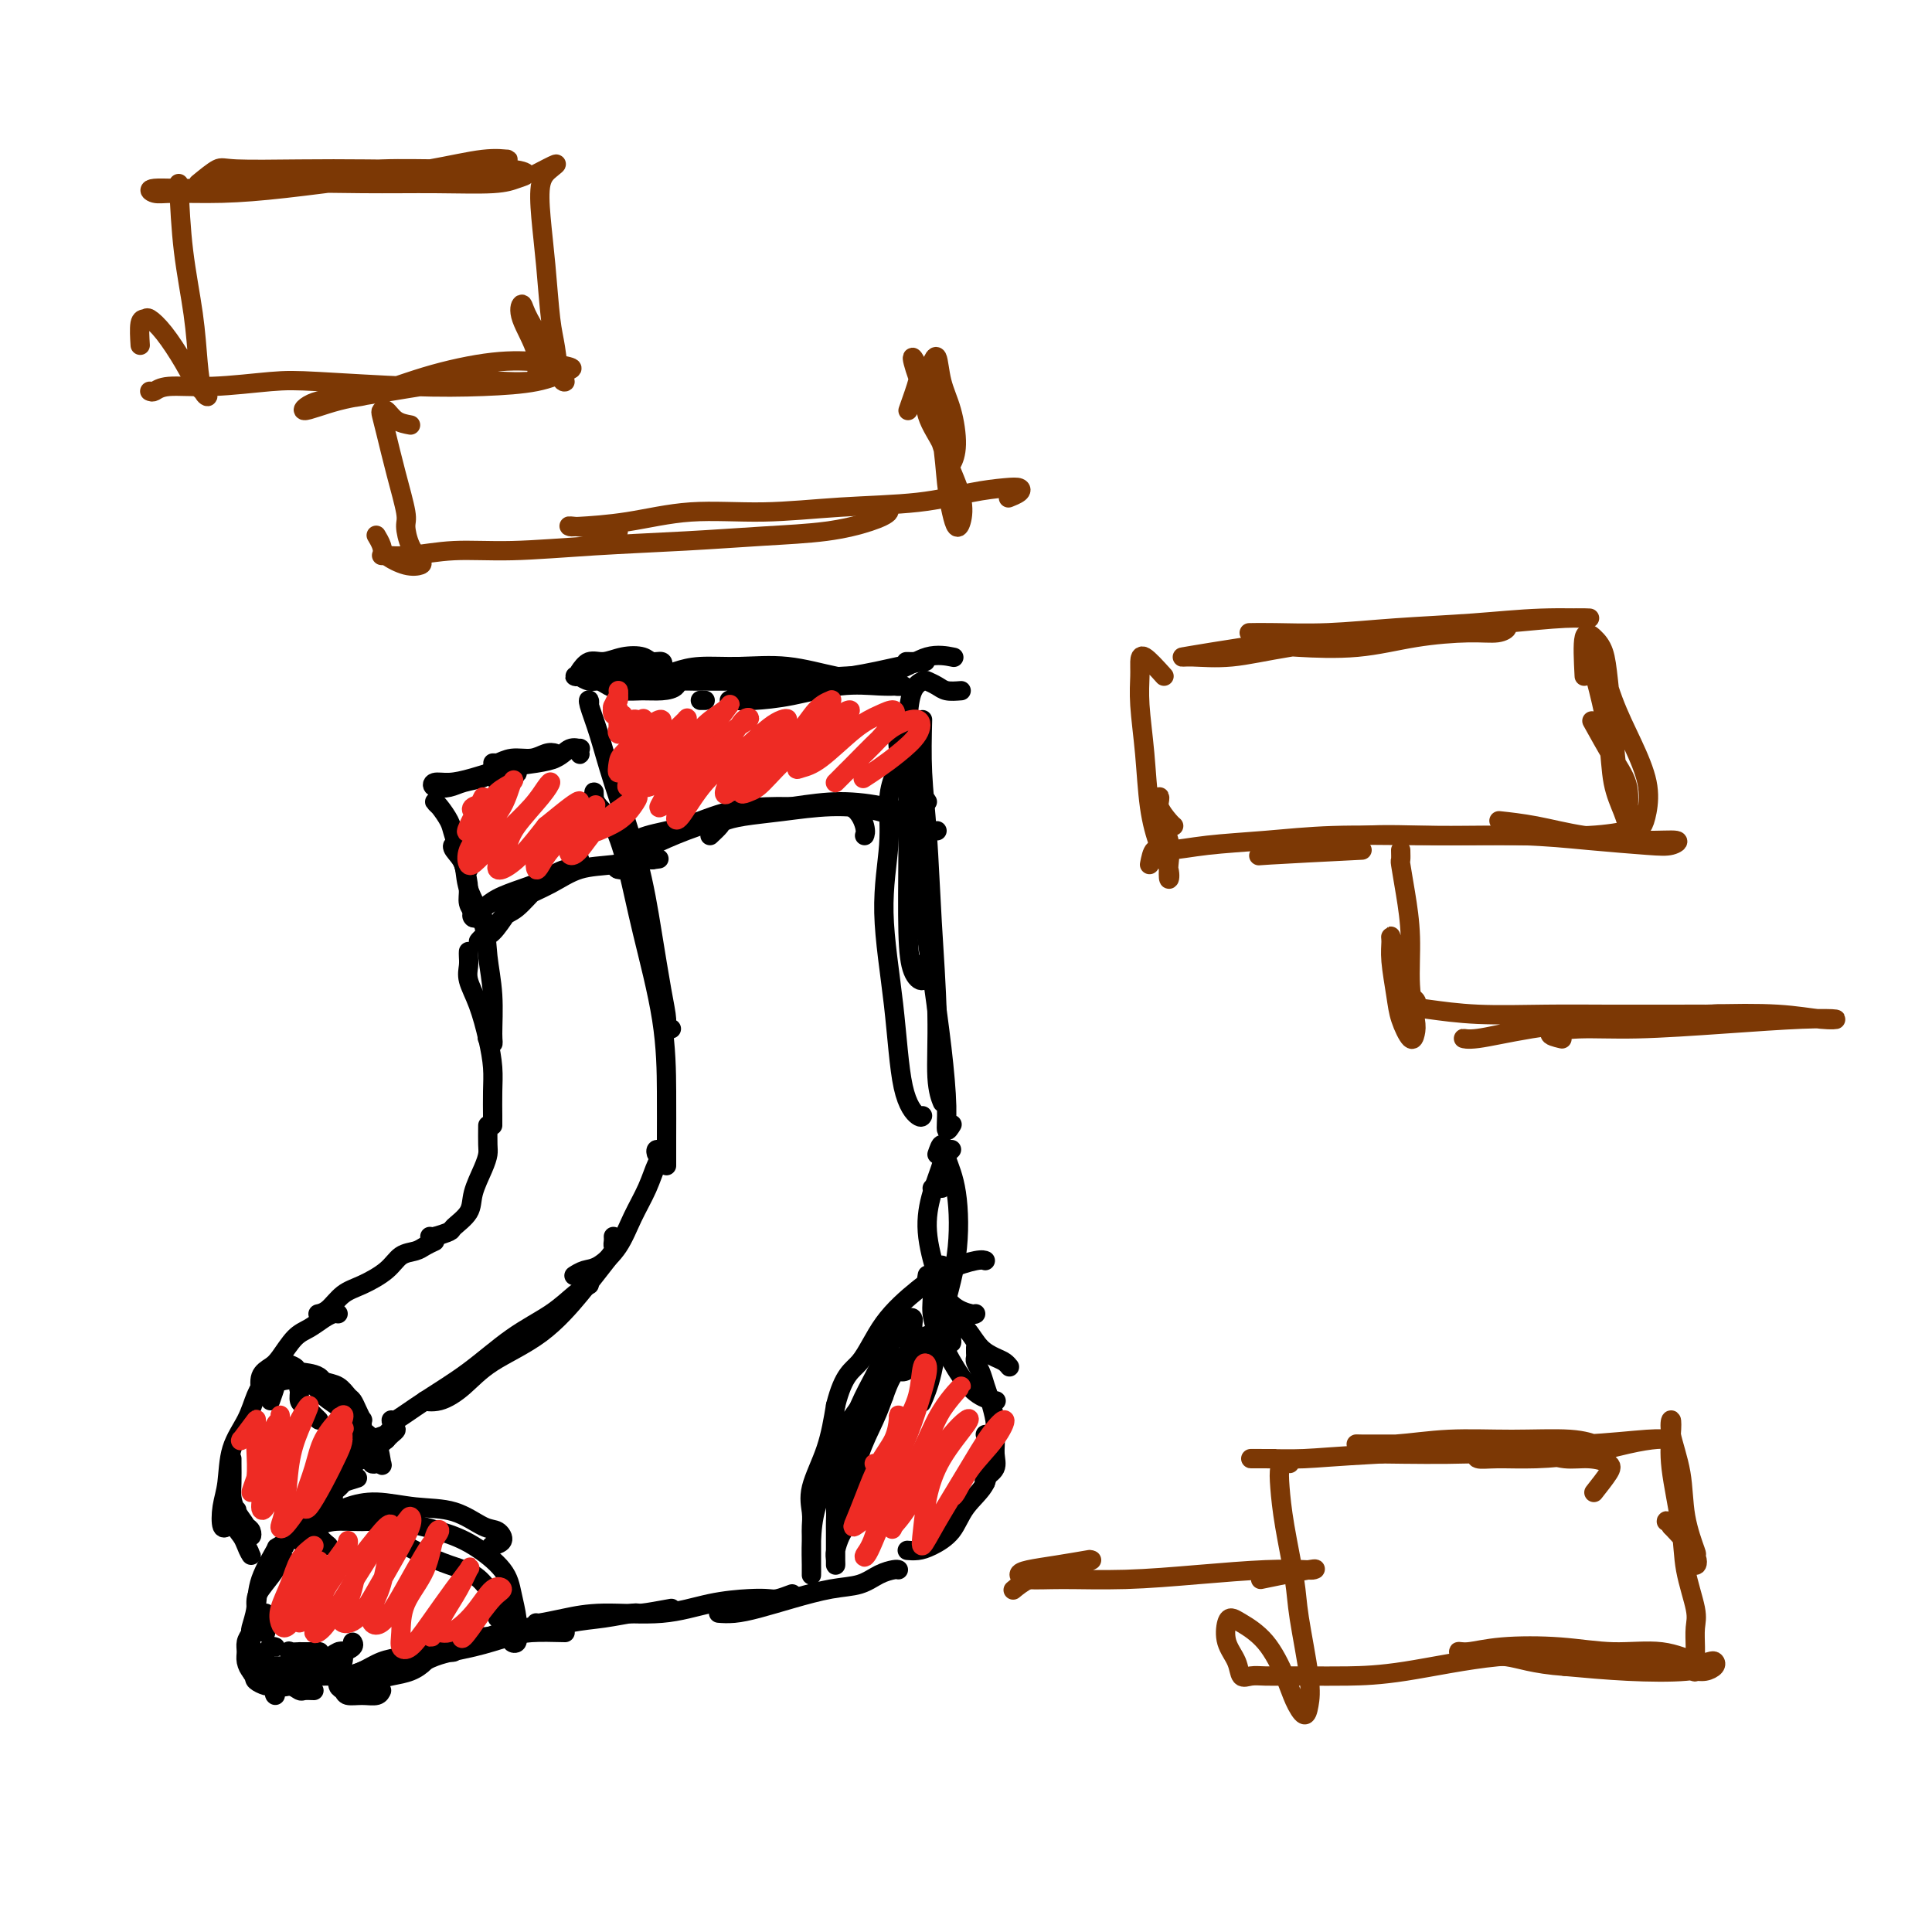 <svg viewBox='0 0 400 400' version='1.1' xmlns='http://www.w3.org/2000/svg' xmlns:xlink='http://www.w3.org/1999/xlink'><g fill='none' stroke='#000000' stroke-width='4' stroke-linecap='round' stroke-linejoin='round'><path d='M120,140c-0.505,-0.028 -1.010,-0.056 -1,0c0.010,0.056 0.534,0.197 1,0c0.466,-0.197 0.874,-0.732 2,-1c1.126,-0.268 2.970,-0.270 5,0c2.030,0.270 4.245,0.811 6,1c1.755,0.189 3.051,0.026 4,0c0.949,-0.026 1.553,0.084 2,0c0.447,-0.084 0.738,-0.361 1,0c0.262,0.361 0.495,1.362 0,2c-0.495,0.638 -1.718,0.913 -3,1c-1.282,0.087 -2.622,-0.014 -4,0c-1.378,0.014 -2.793,0.144 -4,0c-1.207,-0.144 -2.206,-0.562 -3,-1c-0.794,-0.438 -1.384,-0.896 -2,-1c-0.616,-0.104 -1.257,0.145 -2,0c-0.743,-0.145 -1.589,-0.683 -2,-1c-0.411,-0.317 -0.387,-0.412 0,-1c0.387,-0.588 1.139,-1.670 2,-2c0.861,-0.330 1.832,0.093 3,0c1.168,-0.093 2.534,-0.701 4,-1c1.466,-0.299 3.032,-0.290 4,0c0.968,0.290 1.340,0.862 2,1c0.660,0.138 1.610,-0.159 2,0c0.390,0.159 0.220,0.775 0,1c-0.220,0.225 -0.490,0.060 -1,0c-0.510,-0.060 -1.260,-0.016 -2,0c-0.740,0.016 -1.468,0.004 -2,0c-0.532,-0.004 -0.866,-0.001 -1,0c-0.134,0.001 -0.067,0.001 0,0'/><path d='M145,145c0.422,0.000 0.844,0.000 1,0c0.156,0.000 0.044,0.000 0,0c-0.044,0.000 -0.022,0.000 0,0'/><path d='M139,142c-1.179,-0.310 -2.359,-0.620 -3,-1c-0.641,-0.380 -0.744,-0.830 -1,-1c-0.256,-0.170 -0.667,-0.062 0,0c0.667,0.062 2.410,0.077 5,0c2.590,-0.077 6.025,-0.245 10,0c3.975,0.245 8.490,0.903 13,1c4.510,0.097 9.015,-0.366 13,-1c3.985,-0.634 7.449,-1.438 10,-2c2.551,-0.562 4.189,-0.883 5,-1c0.811,-0.117 0.795,-0.032 0,0c-0.795,0.032 -2.370,0.009 -3,0c-0.630,-0.009 -0.315,-0.005 0,0'/><path d='M153,141c-2.829,-0.002 -5.657,-0.005 -7,0c-1.343,0.005 -1.199,0.016 -2,0c-0.801,-0.016 -2.546,-0.060 -4,0c-1.454,0.060 -2.615,0.222 -3,0c-0.385,-0.222 0.006,-0.830 0,-1c-0.006,-0.170 -0.411,0.096 0,0c0.411,-0.096 1.637,-0.555 3,-1c1.363,-0.445 2.863,-0.877 5,-1c2.137,-0.123 4.911,0.062 8,0c3.089,-0.062 6.492,-0.370 10,0c3.508,0.370 7.121,1.420 10,2c2.879,0.580 5.025,0.692 7,1c1.975,0.308 3.779,0.813 5,1c1.221,0.187 1.859,0.057 2,0c0.141,-0.057 -0.216,-0.040 -1,0c-0.784,0.040 -1.996,0.102 -4,0c-2.004,-0.102 -4.800,-0.367 -8,0c-3.200,0.367 -6.803,1.368 -10,2c-3.197,0.632 -5.987,0.896 -8,1c-2.013,0.104 -3.249,0.050 -4,0c-0.751,-0.050 -1.017,-0.094 -1,0c0.017,0.094 0.316,0.326 1,0c0.684,-0.326 1.752,-1.209 4,-2c2.248,-0.791 5.675,-1.490 9,-2c3.325,-0.510 6.548,-0.830 10,-1c3.452,-0.170 7.131,-0.190 10,-1c2.869,-0.810 4.926,-2.410 7,-3c2.074,-0.590 4.164,-0.168 5,0c0.836,0.168 0.418,0.084 0,0'/><path d='M199,143c-1.098,0.085 -2.196,0.170 -3,0c-0.804,-0.170 -1.315,-0.593 -2,-1c-0.685,-0.407 -1.542,-0.796 -2,-1c-0.458,-0.204 -0.515,-0.224 -1,0c-0.485,0.224 -1.399,0.690 -2,2c-0.601,1.310 -0.891,3.464 -1,6c-0.109,2.536 -0.037,5.455 0,10c0.037,4.545 0.038,10.715 0,17c-0.038,6.285 -0.115,12.686 0,17c0.115,4.314 0.423,6.543 1,8c0.577,1.457 1.423,2.143 2,2c0.577,-0.143 0.886,-1.115 1,-2c0.114,-0.885 0.033,-1.681 0,-2c-0.033,-0.319 -0.016,-0.159 0,0'/><path d='M187,153c-0.417,-0.153 -0.834,-0.305 -1,0c-0.166,0.305 -0.082,1.069 0,2c0.082,0.931 0.160,2.031 0,3c-0.160,0.969 -0.558,1.807 -1,3c-0.442,1.193 -0.926,2.741 -1,5c-0.074,2.259 0.264,5.229 0,9c-0.264,3.771 -1.128,8.341 -1,14c0.128,5.659 1.250,12.406 2,19c0.750,6.594 1.129,13.036 2,17c0.871,3.964 2.235,5.452 3,6c0.765,0.548 0.933,0.157 1,0c0.067,-0.157 0.034,-0.078 0,0'/><path d='M122,146c0.046,-0.407 0.091,-0.815 0,-1c-0.091,-0.185 -0.320,-0.148 0,1c0.320,1.148 1.188,3.408 2,6c0.812,2.592 1.566,5.517 3,10c1.434,4.483 3.546,10.526 5,16c1.454,5.474 2.250,10.381 3,15c0.750,4.619 1.455,8.950 2,12c0.545,3.050 0.930,4.817 1,6c0.070,1.183 -0.173,1.780 0,2c0.173,0.220 0.764,0.063 1,0c0.236,-0.063 0.118,-0.031 0,0'/><path d='M123,166c0.011,-0.916 0.023,-1.832 0,-2c-0.023,-0.168 -0.079,0.413 0,1c0.079,0.587 0.294,1.182 1,2c0.706,0.818 1.902,1.860 3,4c1.098,2.140 2.098,5.379 3,9c0.902,3.621 1.706,7.622 3,13c1.294,5.378 3.079,12.131 4,18c0.921,5.869 0.979,10.854 1,15c0.021,4.146 0.006,7.451 0,10c-0.006,2.549 -0.002,4.340 0,5c0.002,0.660 0.000,0.189 0,0c-0.000,-0.189 -0.000,-0.094 0,0'/><path d='M191,149c-0.092,3.594 -0.183,7.188 0,11c0.183,3.812 0.641,7.842 1,13c0.359,5.158 0.618,11.445 1,18c0.382,6.555 0.887,13.378 1,19c0.113,5.622 -0.166,10.043 0,13c0.166,2.957 0.775,4.450 1,5c0.225,0.550 0.064,0.157 0,0c-0.064,-0.157 -0.032,-0.079 0,0'/><path d='M192,166c-0.308,-0.474 -0.616,-0.949 -1,-1c-0.384,-0.051 -0.843,0.321 -1,1c-0.157,0.679 -0.011,1.667 0,3c0.011,1.333 -0.112,3.013 0,6c0.112,2.987 0.460,7.282 1,12c0.540,4.718 1.273,9.859 2,15c0.727,5.141 1.449,10.281 2,15c0.551,4.719 0.931,9.018 1,12c0.069,2.982 -0.174,4.649 0,5c0.174,0.351 0.764,-0.614 1,-1c0.236,-0.386 0.118,-0.193 0,0'/><path d='M137,239c-0.387,0.136 -0.774,0.271 -1,0c-0.226,-0.271 -0.290,-0.949 0,-1c0.290,-0.051 0.935,0.523 1,1c0.065,0.477 -0.450,0.856 -1,2c-0.550,1.144 -1.134,3.052 -2,5c-0.866,1.948 -2.015,3.937 -3,6c-0.985,2.063 -1.805,4.199 -3,6c-1.195,1.801 -2.764,3.266 -4,4c-1.236,0.734 -2.141,0.736 -3,1c-0.859,0.264 -1.674,0.790 -2,1c-0.326,0.210 -0.163,0.105 0,0'/><path d='M127,256c0.019,0.314 0.038,0.628 0,1c-0.038,0.372 -0.133,0.801 0,1c0.133,0.199 0.494,0.169 0,1c-0.494,0.831 -1.842,2.522 -3,4c-1.158,1.478 -2.126,2.743 -4,5c-1.874,2.257 -4.655,5.505 -8,8c-3.345,2.495 -7.253,4.238 -10,6c-2.747,1.762 -4.333,3.544 -6,5c-1.667,1.456 -3.416,2.586 -5,3c-1.584,0.414 -3.003,0.111 -3,0c0.003,-0.111 1.430,-0.032 2,0c0.570,0.032 0.285,0.016 0,0'/><path d='M122,266c-0.888,0.498 -1.775,0.996 -3,2c-1.225,1.004 -2.787,2.515 -5,4c-2.213,1.485 -5.076,2.944 -8,5c-2.924,2.056 -5.908,4.708 -9,7c-3.092,2.292 -6.293,4.223 -9,6c-2.707,1.777 -4.921,3.402 -6,4c-1.079,0.598 -1.023,0.171 -1,0c0.023,-0.171 0.011,-0.085 0,0'/><path d='M197,238c-0.895,0.865 -1.789,1.731 -2,2c-0.211,0.269 0.263,-0.058 0,1c-0.263,1.058 -1.261,3.503 -2,6c-0.739,2.497 -1.217,5.047 -1,8c0.217,2.953 1.130,6.308 2,9c0.870,2.692 1.697,4.722 3,6c1.303,1.278 3.082,1.806 4,2c0.918,0.194 0.977,0.056 1,0c0.023,-0.056 0.012,-0.028 0,0'/><path d='M195,246c-0.311,0.000 -0.622,0.000 -1,0c-0.378,0.000 -0.822,0.000 -1,0c-0.178,0.000 -0.089,0.000 0,0'/><path d='M194,239c0.364,-1.055 0.729,-2.111 1,-2c0.271,0.111 0.449,1.388 1,3c0.551,1.612 1.475,3.557 2,7c0.525,3.443 0.652,8.383 0,13c-0.652,4.617 -2.084,8.911 -3,13c-0.916,4.089 -1.318,7.972 -2,11c-0.682,3.028 -1.645,5.200 -2,6c-0.355,0.800 -0.101,0.229 0,0c0.101,-0.229 0.051,-0.114 0,0'/><path d='M192,264c-0.123,0.704 -0.245,1.409 0,2c0.245,0.591 0.859,1.069 1,2c0.141,0.931 -0.189,2.316 0,4c0.189,1.684 0.899,3.667 2,6c1.101,2.333 2.594,5.017 4,7c1.406,1.983 2.725,3.265 4,4c1.275,0.735 2.507,0.924 3,1c0.493,0.076 0.246,0.038 0,0'/><path d='M195,262c-0.001,-0.046 -0.002,-0.092 0,0c0.002,0.092 0.005,0.321 0,1c-0.005,0.679 -0.020,1.807 0,3c0.020,1.193 0.075,2.452 1,4c0.925,1.548 2.721,3.385 4,5c1.279,1.615 2.042,3.007 3,4c0.958,0.993 2.113,1.586 3,2c0.887,0.414 1.508,0.650 2,1c0.492,0.350 0.855,0.814 1,1c0.145,0.186 0.073,0.093 0,0'/><path d='M202,279c-0.006,0.329 -0.013,0.658 0,1c0.013,0.342 0.045,0.698 0,1c-0.045,0.302 -0.166,0.549 0,1c0.166,0.451 0.619,1.105 1,2c0.381,0.895 0.691,2.032 1,3c0.309,0.968 0.619,1.766 1,3c0.381,1.234 0.834,2.905 1,4c0.166,1.095 0.044,1.613 0,2c-0.044,0.387 -0.012,0.643 0,1c0.012,0.357 0.003,0.816 0,1c-0.003,0.184 -0.002,0.092 0,0'/><path d='M204,297c0.305,-0.043 0.610,-0.086 1,0c0.390,0.086 0.865,0.300 1,1c0.135,0.700 -0.069,1.887 0,3c0.069,1.113 0.410,2.154 0,3c-0.410,0.846 -1.572,1.497 -2,2c-0.428,0.503 -0.122,0.858 0,1c0.122,0.142 0.061,0.071 0,0'/><path d='M204,300c0.028,0.822 0.056,1.644 0,2c-0.056,0.356 -0.196,0.245 0,1c0.196,0.755 0.726,2.374 0,4c-0.726,1.626 -2.710,3.259 -4,5c-1.290,1.741 -1.887,3.591 -3,5c-1.113,1.409 -2.742,2.378 -4,3c-1.258,0.622 -2.146,0.898 -3,1c-0.854,0.102 -1.672,0.029 -2,0c-0.328,-0.029 -0.164,-0.015 0,0'/><path d='M186,325c-0.169,-0.057 -0.339,-0.115 -1,0c-0.661,0.115 -1.814,0.401 -3,1c-1.186,0.599 -2.407,1.509 -4,2c-1.593,0.491 -3.559,0.562 -6,1c-2.441,0.438 -5.359,1.242 -8,2c-2.641,0.758 -5.007,1.471 -7,2c-1.993,0.529 -3.614,0.873 -5,1c-1.386,0.127 -2.539,0.036 -3,0c-0.461,-0.036 -0.231,-0.018 0,0'/><path d='M164,330c-1.114,0.419 -2.227,0.838 -3,1c-0.773,0.162 -1.205,0.067 -2,0c-0.795,-0.067 -1.954,-0.106 -4,0c-2.046,0.106 -4.979,0.358 -8,1c-3.021,0.642 -6.130,1.675 -10,2c-3.870,0.325 -8.501,-0.056 -12,0c-3.499,0.056 -5.866,0.551 -8,1c-2.134,0.449 -4.036,0.852 -5,1c-0.964,0.148 -0.990,0.042 -1,0c-0.010,-0.042 -0.005,-0.021 0,0'/><path d='M139,333c-2.449,0.449 -4.898,0.898 -6,1c-1.102,0.102 -0.856,-0.141 -2,0c-1.144,0.141 -3.678,0.668 -6,1c-2.322,0.332 -4.433,0.470 -7,1c-2.567,0.530 -5.592,1.452 -9,2c-3.408,0.548 -7.201,0.721 -10,1c-2.799,0.279 -4.606,0.662 -6,1c-1.394,0.338 -2.375,0.629 -3,1c-0.625,0.371 -0.893,0.820 -1,1c-0.107,0.180 -0.054,0.090 0,0'/><path d='M117,338c-2.550,-0.063 -5.101,-0.126 -7,0c-1.899,0.126 -3.147,0.440 -5,1c-1.853,0.560 -4.311,1.365 -7,2c-2.689,0.635 -5.610,1.098 -8,2c-2.390,0.902 -4.249,2.242 -6,3c-1.751,0.758 -3.395,0.935 -4,1c-0.605,0.065 -0.173,0.019 0,0c0.173,-0.019 0.086,-0.009 0,0'/><path d='M115,336c-4.162,0.674 -8.324,1.347 -11,2c-2.676,0.653 -3.866,1.285 -6,2c-2.134,0.715 -5.211,1.511 -8,2c-2.789,0.489 -5.289,0.670 -7,1c-1.711,0.330 -2.632,0.809 -3,1c-0.368,0.191 -0.184,0.096 0,0'/><path d='M80,298c-0.006,0.006 -0.011,0.012 0,0c0.011,-0.012 0.039,-0.043 0,0c-0.039,0.043 -0.143,0.158 0,0c0.143,-0.158 0.534,-0.590 1,-1c0.466,-0.410 1.006,-0.798 1,-1c-0.006,-0.202 -0.558,-0.218 -1,0c-0.442,0.218 -0.775,0.671 -1,1c-0.225,0.329 -0.341,0.536 -1,1c-0.659,0.464 -1.861,1.186 -3,2c-1.139,0.814 -2.214,1.721 -3,3c-0.786,1.279 -1.283,2.930 -2,4c-0.717,1.070 -1.655,1.557 -2,2c-0.345,0.443 -0.099,0.841 0,1c0.099,0.159 0.049,0.080 0,0'/><path d='M80,297c-1.092,0.390 -2.184,0.780 -3,1c-0.816,0.220 -1.357,0.269 -2,1c-0.643,0.731 -1.388,2.143 -2,3c-0.612,0.857 -1.092,1.157 -2,2c-0.908,0.843 -2.244,2.227 -3,3c-0.756,0.773 -0.930,0.935 -1,1c-0.070,0.065 -0.035,0.032 0,0'/><path d='M80,298c-1.791,1.536 -3.583,3.072 -5,4c-1.417,0.928 -2.460,1.247 -4,2c-1.540,0.753 -3.576,1.939 -5,3c-1.424,1.061 -2.237,1.996 -3,3c-0.763,1.004 -1.475,2.078 -2,3c-0.525,0.922 -0.864,1.692 -1,2c-0.136,0.308 -0.068,0.154 0,0'/><path d='M74,306c-1.263,0.390 -2.526,0.780 -3,1c-0.474,0.220 -0.158,0.271 -1,1c-0.842,0.729 -2.842,2.136 -4,3c-1.158,0.864 -1.473,1.185 -2,2c-0.527,0.815 -1.265,2.126 -2,3c-0.735,0.874 -1.467,1.312 -2,2c-0.533,0.688 -0.867,1.625 -1,2c-0.133,0.375 -0.067,0.187 0,0'/><path d='M70,312c-2.453,0.748 -4.906,1.497 -6,2c-1.094,0.503 -0.829,0.762 -1,1c-0.171,0.238 -0.778,0.456 -1,1c-0.222,0.544 -0.060,1.416 0,2c0.060,0.584 0.017,0.881 0,1c-0.017,0.119 -0.009,0.059 0,0'/><path d='M65,315c-2.930,2.141 -5.861,4.283 -7,5c-1.139,0.717 -0.487,0.010 -1,1c-0.513,0.990 -2.190,3.677 -3,6c-0.810,2.323 -0.753,4.282 -1,6c-0.247,1.718 -0.797,3.193 -1,4c-0.203,0.807 -0.058,0.945 0,1c0.058,0.055 0.029,0.028 0,0'/><path d='M59,323c-0.392,-0.122 -0.783,-0.244 -1,0c-0.217,0.244 -0.259,0.854 -1,2c-0.741,1.146 -2.181,2.829 -3,4c-0.819,1.171 -1.018,1.830 -1,3c0.018,1.170 0.252,2.850 0,4c-0.252,1.150 -0.991,1.771 -1,2c-0.009,0.229 0.712,0.065 1,0c0.288,-0.065 0.144,-0.033 0,0'/><path d='M55,334c-0.875,-0.044 -1.751,-0.088 -2,0c-0.249,0.088 0.128,0.307 0,1c-0.128,0.693 -0.763,1.860 -1,3c-0.237,1.140 -0.078,2.253 0,3c0.078,0.747 0.073,1.128 0,2c-0.073,0.872 -0.216,2.234 0,3c0.216,0.766 0.789,0.937 1,1c0.211,0.063 0.060,0.018 0,0c-0.060,-0.018 -0.030,-0.009 0,0'/><path d='M54,343c0.000,0.000 0.100,0.100 0.1,0.1'/><path d='M55,338c-0.022,0.082 -0.044,0.164 0,0c0.044,-0.164 0.153,-0.574 0,-1c-0.153,-0.426 -0.567,-0.868 -1,-1c-0.433,-0.132 -0.886,0.048 -1,0c-0.114,-0.048 0.112,-0.323 0,0c-0.112,0.323 -0.563,1.243 -1,2c-0.437,0.757 -0.859,1.352 -1,2c-0.141,0.648 0.001,1.351 0,2c-0.001,0.649 -0.145,1.246 0,2c0.145,0.754 0.577,1.664 1,2c0.423,0.336 0.835,0.096 1,0c0.165,-0.096 0.082,-0.048 0,0'/><path d='M54,344c0.017,0.318 0.035,0.635 0,1c-0.035,0.365 -0.122,0.776 0,1c0.122,0.224 0.453,0.260 1,0c0.547,-0.260 1.309,-0.816 2,-1c0.691,-0.184 1.309,0.003 2,0c0.691,-0.003 1.453,-0.197 2,0c0.547,0.197 0.878,0.784 1,1c0.122,0.216 0.035,0.062 0,0c-0.035,-0.062 -0.017,-0.031 0,0'/><path d='M60,344c0.064,-0.845 0.128,-1.691 0,-2c-0.128,-0.309 -0.447,-0.083 0,0c0.447,0.083 1.661,0.022 2,0c0.339,-0.022 -0.198,-0.006 0,0c0.198,0.006 1.130,0.002 2,0c0.870,-0.002 1.677,-0.000 2,0c0.323,0.000 0.161,0.000 0,0'/><path d='M57,341c-0.338,-0.106 -0.677,-0.213 -1,0c-0.323,0.213 -0.632,0.744 -1,1c-0.368,0.256 -0.797,0.237 -1,1c-0.203,0.763 -0.182,2.307 0,3c0.182,0.693 0.523,0.536 1,1c0.477,0.464 1.088,1.551 2,2c0.912,0.449 2.125,0.260 3,0c0.875,-0.260 1.411,-0.592 2,-1c0.589,-0.408 1.230,-0.893 2,-1c0.770,-0.107 1.669,0.163 2,0c0.331,-0.163 0.095,-0.761 0,-1c-0.095,-0.239 -0.047,-0.120 0,0'/><path d='M65,346c-0.402,-0.132 -0.805,-0.264 -1,0c-0.195,0.264 -0.184,0.923 0,1c0.184,0.077 0.540,-0.427 1,-1c0.460,-0.573 1.023,-1.215 2,-2c0.977,-0.785 2.367,-1.713 3,-2c0.633,-0.287 0.510,0.067 1,0c0.490,-0.067 1.593,-0.557 2,-1c0.407,-0.443 0.116,-0.841 0,-1c-0.116,-0.159 -0.058,-0.080 0,0'/><path d='M71,342c0.008,0.046 0.017,0.091 0,0c-0.017,-0.091 -0.058,-0.319 0,0c0.058,0.319 0.215,1.184 0,2c-0.215,0.816 -0.802,1.581 -1,2c-0.198,0.419 -0.006,0.490 0,1c0.006,0.510 -0.174,1.458 0,2c0.174,0.542 0.702,0.677 1,1c0.298,0.323 0.367,0.832 1,1c0.633,0.168 1.829,-0.007 3,0c1.171,0.007 2.315,0.194 3,0c0.685,-0.194 0.910,-0.770 1,-1c0.090,-0.230 0.045,-0.115 0,0'/><path d='M73,347c-0.832,0.004 -1.665,0.008 -2,0c-0.335,-0.008 -0.173,-0.029 0,0c0.173,0.029 0.356,0.109 1,0c0.644,-0.109 1.747,-0.408 3,-1c1.253,-0.592 2.654,-1.478 4,-2c1.346,-0.522 2.638,-0.679 4,-1c1.362,-0.321 2.796,-0.805 4,-1c1.204,-0.195 2.178,-0.101 3,0c0.822,0.101 1.493,0.209 2,0c0.507,-0.209 0.850,-0.736 1,-1c0.150,-0.264 0.107,-0.267 0,0c-0.107,0.267 -0.280,0.804 0,1c0.280,0.196 1.011,0.051 1,0c-0.011,-0.051 -0.765,-0.008 -1,0c-0.235,0.008 0.048,-0.019 0,0c-0.048,0.019 -0.427,0.085 -1,0c-0.573,-0.085 -1.339,-0.321 -2,0c-0.661,0.321 -1.216,1.200 -2,2c-0.784,0.800 -1.797,1.522 -3,2c-1.203,0.478 -2.596,0.714 -4,1c-1.404,0.286 -2.820,0.623 -4,1c-1.180,0.377 -2.125,0.794 -3,1c-0.875,0.206 -1.678,0.202 -2,0c-0.322,-0.202 -0.161,-0.601 0,-1'/><path d='M72,348c-2.835,0.840 0.578,-0.561 2,-1c1.422,-0.439 0.854,0.082 1,0c0.146,-0.082 1.005,-0.768 1,-1c-0.005,-0.232 -0.873,-0.010 -1,0c-0.127,0.010 0.487,-0.194 0,0c-0.487,0.194 -2.075,0.785 -3,1c-0.925,0.215 -1.186,0.055 -2,0c-0.814,-0.055 -2.180,-0.004 -3,0c-0.820,0.004 -1.095,-0.037 -2,0c-0.905,0.037 -2.439,0.154 -3,0c-0.561,-0.154 -0.151,-0.577 0,-1c0.151,-0.423 0.041,-0.845 0,-1c-0.041,-0.155 -0.012,-0.044 0,0c0.012,0.044 0.006,0.022 0,0'/><path d='M64,343c-0.776,0.204 -1.553,0.409 -2,1c-0.447,0.591 -0.565,1.570 -1,2c-0.435,0.430 -1.189,0.311 -2,1c-0.811,0.689 -1.680,2.185 -2,3c-0.320,0.815 -0.091,0.947 0,1c0.091,0.053 0.046,0.026 0,0'/><path d='M65,350c-0.772,-0.030 -1.543,-0.060 -2,0c-0.457,0.060 -0.599,0.209 -1,0c-0.401,-0.209 -1.061,-0.777 -2,-1c-0.939,-0.223 -2.157,-0.102 -3,0c-0.843,0.102 -1.312,0.185 -2,0c-0.688,-0.185 -1.597,-0.637 -2,-1c-0.403,-0.363 -0.301,-0.636 0,-1c0.301,-0.364 0.800,-0.818 1,-1c0.200,-0.182 0.100,-0.091 0,0'/><path d='M186,277c0.340,-0.416 0.679,-0.832 1,-1c0.321,-0.168 0.622,-0.087 1,0c0.378,0.087 0.831,0.180 1,0c0.169,-0.180 0.053,-0.632 0,-1c-0.053,-0.368 -0.044,-0.653 0,-1c0.044,-0.347 0.122,-0.758 0,-1c-0.122,-0.242 -0.444,-0.315 -1,0c-0.556,0.315 -1.345,1.018 -2,2c-0.655,0.982 -1.174,2.243 -2,4c-0.826,1.757 -1.959,4.010 -3,6c-1.041,1.990 -1.992,3.716 -3,6c-1.008,2.284 -2.074,5.125 -3,8c-0.926,2.875 -1.712,5.786 -2,8c-0.288,2.214 -0.077,3.733 0,5c0.077,1.267 0.021,2.281 0,3c-0.021,0.719 -0.005,1.143 0,2c0.005,0.857 0.001,2.148 0,3c-0.001,0.852 0.003,1.266 0,2c-0.003,0.734 -0.012,1.790 0,2c0.012,0.210 0.044,-0.424 0,-1c-0.044,-0.576 -0.166,-1.093 0,-2c0.166,-0.907 0.620,-2.203 1,-3c0.380,-0.797 0.686,-1.094 1,-2c0.314,-0.906 0.637,-2.422 1,-4c0.363,-1.578 0.767,-3.217 1,-5c0.233,-1.783 0.293,-3.711 1,-6c0.707,-2.289 2.059,-4.940 3,-7c0.941,-2.060 1.470,-3.530 2,-5'/><path d='M183,289c2.251,-6.393 2.880,-4.875 4,-5c1.120,-0.125 2.731,-1.893 4,-3c1.269,-1.107 2.198,-1.554 3,-2c0.802,-0.446 1.479,-0.890 2,-1c0.521,-0.110 0.887,0.114 1,0c0.113,-0.114 -0.026,-0.566 0,-1c0.026,-0.434 0.216,-0.849 0,-1c-0.216,-0.151 -0.837,-0.039 -1,0c-0.163,0.039 0.134,0.005 0,0c-0.134,-0.005 -0.698,0.019 -1,0c-0.302,-0.019 -0.341,-0.082 -1,0c-0.659,0.082 -1.937,0.308 -3,1c-1.063,0.692 -1.911,1.852 -3,3c-1.089,1.148 -2.417,2.286 -4,4c-1.583,1.714 -3.419,4.004 -5,6c-1.581,1.996 -2.907,3.697 -4,6c-1.093,2.303 -1.953,5.209 -3,8c-1.047,2.791 -2.281,5.466 -3,8c-0.719,2.534 -0.925,4.927 -1,7c-0.075,2.073 -0.020,3.825 0,5c0.020,1.175 0.005,1.773 0,2c-0.005,0.227 -0.002,0.084 0,0c0.002,-0.084 0.001,-0.107 0,-1c-0.001,-0.893 -0.003,-2.655 0,-4c0.003,-1.345 0.010,-2.275 0,-3c-0.010,-0.725 -0.039,-1.247 0,-2c0.039,-0.753 0.144,-1.738 0,-3c-0.144,-1.262 -0.539,-2.801 0,-5c0.539,-2.199 2.011,-5.057 3,-8c0.989,-2.943 1.494,-5.972 2,-9'/><path d='M173,291c1.697,-6.757 3.438,-7.149 5,-9c1.562,-1.851 2.944,-5.161 5,-8c2.056,-2.839 4.786,-5.205 7,-7c2.214,-1.795 3.913,-3.017 6,-4c2.087,-0.983 4.562,-1.726 6,-2c1.438,-0.274 1.839,-0.078 2,0c0.161,0.078 0.080,0.039 0,0'/><path d='M68,320c-0.808,-0.666 -1.615,-1.332 -2,-2c-0.385,-0.668 -0.346,-1.338 0,-2c0.346,-0.662 1.000,-1.315 2,-2c1.000,-0.685 2.347,-1.402 4,-2c1.653,-0.598 3.612,-1.076 6,-1c2.388,0.076 5.206,0.706 8,1c2.794,0.294 5.564,0.250 8,1c2.436,0.750 4.537,2.292 6,3c1.463,0.708 2.289,0.582 3,1c0.711,0.418 1.307,1.382 1,2c-0.307,0.618 -1.516,0.891 -2,1c-0.484,0.109 -0.242,0.055 0,0'/><path d='M65,317c-0.988,-0.454 -1.977,-0.908 -2,-1c-0.023,-0.092 0.918,0.177 2,0c1.082,-0.177 2.303,-0.800 4,-1c1.697,-0.200 3.869,0.024 6,0c2.131,-0.024 4.220,-0.297 7,0c2.780,0.297 6.251,1.164 9,2c2.749,0.836 4.775,1.641 7,3c2.225,1.359 4.650,3.271 6,5c1.350,1.729 1.626,3.273 2,5c0.374,1.727 0.848,3.637 1,5c0.152,1.363 -0.016,2.179 0,3c0.016,0.821 0.216,1.646 0,2c-0.216,0.354 -0.846,0.235 -1,0c-0.154,-0.235 0.170,-0.588 0,-1c-0.170,-0.412 -0.834,-0.884 -1,-1c-0.166,-0.116 0.165,0.123 0,0c-0.165,-0.123 -0.828,-0.610 -1,-1c-0.172,-0.390 0.147,-0.685 0,-1c-0.147,-0.315 -0.759,-0.650 -1,-1c-0.241,-0.350 -0.110,-0.716 0,-1c0.110,-0.284 0.201,-0.485 0,-1c-0.201,-0.515 -0.692,-1.345 -1,-2c-0.308,-0.655 -0.433,-1.134 -1,-2c-0.567,-0.866 -1.576,-2.118 -3,-3c-1.424,-0.882 -3.264,-1.395 -5,-2c-1.736,-0.605 -3.368,-1.303 -5,-2'/><path d='M88,322c-2.393,-1.071 -3.375,-1.750 -4,-2c-0.625,-0.250 -0.893,-0.071 -1,0c-0.107,0.071 -0.054,0.036 0,0'/><path d='M119,155c0.419,0.391 0.839,0.783 1,1c0.161,0.217 0.064,0.261 0,0c-0.064,-0.261 -0.096,-0.826 0,-1c0.096,-0.174 0.318,0.044 0,0c-0.318,-0.044 -1.178,-0.352 -2,0c-0.822,0.352 -1.608,1.362 -3,2c-1.392,0.638 -3.391,0.904 -5,1c-1.609,0.096 -2.830,0.022 -4,0c-1.170,-0.022 -2.291,0.009 -3,0c-0.709,-0.009 -1.007,-0.059 -1,0c0.007,0.059 0.320,0.225 1,0c0.680,-0.225 1.726,-0.842 3,-1c1.274,-0.158 2.776,0.143 4,0c1.224,-0.143 2.172,-0.730 3,-1c0.828,-0.270 1.538,-0.224 2,0c0.462,0.224 0.676,0.624 0,1c-0.676,0.376 -2.240,0.727 -4,1c-1.760,0.273 -3.714,0.469 -6,1c-2.286,0.531 -4.905,1.397 -7,2c-2.095,0.603 -3.668,0.943 -5,1c-1.332,0.057 -2.424,-0.170 -3,0c-0.576,0.170 -0.637,0.735 0,1c0.637,0.265 1.971,0.229 3,0c1.029,-0.229 1.754,-0.650 3,-1c1.246,-0.350 3.014,-0.630 4,-1c0.986,-0.370 1.188,-0.830 2,-1c0.812,-0.170 2.232,-0.048 3,0c0.768,0.048 0.884,0.024 1,0'/><path d='M106,160c2.369,-0.143 0.292,0.500 -1,1c-1.292,0.500 -1.798,0.857 -2,1c-0.202,0.143 -0.101,0.071 0,0'/><path d='M91,167c-0.480,-0.459 -0.959,-0.917 -1,-1c-0.041,-0.083 0.357,0.211 1,1c0.643,0.789 1.530,2.074 2,3c0.470,0.926 0.522,1.494 1,3c0.478,1.506 1.382,3.949 2,6c0.618,2.051 0.950,3.711 1,5c0.050,1.289 -0.183,2.209 0,3c0.183,0.791 0.781,1.455 1,2c0.219,0.545 0.059,0.971 0,1c-0.059,0.029 -0.016,-0.338 0,-1c0.016,-0.662 0.005,-1.618 0,-2c-0.005,-0.382 -0.002,-0.191 0,0'/><path d='M97,180c-0.871,-1.189 -1.743,-2.377 -2,-3c-0.257,-0.623 0.100,-0.679 0,-1c-0.100,-0.321 -0.657,-0.906 -1,-1c-0.343,-0.094 -0.471,0.303 0,1c0.471,0.697 1.542,1.694 2,3c0.458,1.306 0.305,2.920 1,5c0.695,2.080 2.240,4.625 3,7c0.760,2.375 0.736,4.580 1,7c0.264,2.420 0.817,5.054 1,8c0.183,2.946 -0.002,6.202 0,8c0.002,1.798 0.193,2.138 0,2c-0.193,-0.138 -0.769,-0.754 -1,-1c-0.231,-0.246 -0.115,-0.123 0,0'/><path d='M97,197c-0.012,0.259 -0.025,0.518 0,1c0.025,0.482 0.087,1.188 0,2c-0.087,0.812 -0.325,1.731 0,3c0.325,1.269 1.211,2.889 2,5c0.789,2.111 1.479,4.713 2,7c0.521,2.287 0.872,4.259 1,6c0.128,1.741 0.034,3.250 0,5c-0.034,1.750 -0.009,3.740 0,5c0.009,1.260 0.003,1.788 0,2c-0.003,0.212 -0.001,0.106 0,0'/><path d='M101,233c-0.015,1.522 -0.029,3.043 0,4c0.029,0.957 0.102,1.349 0,2c-0.102,0.651 -0.378,1.561 -1,3c-0.622,1.439 -1.588,3.409 -2,5c-0.412,1.591 -0.268,2.805 -1,4c-0.732,1.195 -2.340,2.373 -3,3c-0.660,0.627 -0.373,0.704 -1,1c-0.627,0.296 -2.169,0.810 -3,1c-0.831,0.190 -0.952,0.054 -1,0c-0.048,-0.054 -0.024,-0.027 0,0'/><path d='M90,257c-0.694,0.321 -1.389,0.642 -2,1c-0.611,0.358 -1.139,0.752 -2,1c-0.861,0.248 -2.054,0.350 -3,1c-0.946,0.650 -1.644,1.849 -3,3c-1.356,1.151 -3.369,2.256 -5,3c-1.631,0.744 -2.881,1.127 -4,2c-1.119,0.873 -2.109,2.235 -3,3c-0.891,0.765 -1.683,0.933 -2,1c-0.317,0.067 -0.158,0.034 0,0'/><path d='M70,272c-0.268,-0.061 -0.537,-0.122 -1,0c-0.463,0.122 -1.121,0.428 -2,1c-0.879,0.572 -1.980,1.412 -3,2c-1.020,0.588 -1.958,0.925 -3,2c-1.042,1.075 -2.188,2.887 -3,4c-0.812,1.113 -1.290,1.525 -2,2c-0.710,0.475 -1.653,1.012 -2,2c-0.347,0.988 -0.099,2.425 0,3c0.099,0.575 0.050,0.287 0,0'/><path d='M58,283c-0.247,0.792 -0.493,1.584 -1,2c-0.507,0.416 -1.273,0.456 -2,1c-0.727,0.544 -1.414,1.593 -2,3c-0.586,1.407 -1.072,3.173 -2,5c-0.928,1.827 -2.297,3.715 -3,6c-0.703,2.285 -0.738,4.966 -1,7c-0.262,2.034 -0.751,3.422 -1,5c-0.249,1.578 -0.259,3.348 0,4c0.259,0.652 0.788,0.186 1,0c0.212,-0.186 0.106,-0.093 0,0'/><path d='M48,303c0.001,-0.434 0.002,-0.868 0,-1c-0.002,-0.132 -0.008,0.036 0,1c0.008,0.964 0.030,2.722 0,4c-0.030,1.278 -0.112,2.077 0,3c0.112,0.923 0.419,1.971 1,3c0.581,1.029 1.435,2.038 2,3c0.565,0.962 0.842,1.877 1,2c0.158,0.123 0.197,-0.547 0,-1c-0.197,-0.453 -0.629,-0.691 -1,-1c-0.371,-0.309 -0.681,-0.689 -1,-1c-0.319,-0.311 -0.647,-0.551 -1,-1c-0.353,-0.449 -0.731,-1.106 -1,-1c-0.269,0.106 -0.429,0.977 0,2c0.429,1.023 1.447,2.200 2,3c0.553,0.800 0.642,1.222 1,2c0.358,0.778 0.986,1.910 1,2c0.014,0.090 -0.585,-0.863 -1,-2c-0.415,-1.137 -0.647,-2.459 -1,-3c-0.353,-0.541 -0.826,-0.299 -1,-1c-0.174,-0.701 -0.050,-2.343 0,-3c0.050,-0.657 0.025,-0.328 0,0'/><path d='M100,190c-0.801,0.096 -1.601,0.191 -2,0c-0.399,-0.191 -0.396,-0.670 0,-1c0.396,-0.330 1.186,-0.513 2,-1c0.814,-0.487 1.651,-1.279 3,-2c1.349,-0.721 3.209,-1.373 5,-2c1.791,-0.627 3.514,-1.230 5,-2c1.486,-0.770 2.736,-1.706 4,-2c1.264,-0.294 2.544,0.053 3,0c0.456,-0.053 0.089,-0.505 0,-1c-0.089,-0.495 0.102,-1.033 0,-1c-0.102,0.033 -0.495,0.635 -1,1c-0.505,0.365 -1.122,0.491 -2,1c-0.878,0.509 -2.017,1.401 -3,2c-0.983,0.599 -1.811,0.905 -3,2c-1.189,1.095 -2.740,2.978 -4,4c-1.260,1.022 -2.230,1.184 -3,2c-0.770,0.816 -1.340,2.285 -2,3c-0.660,0.715 -1.411,0.676 -2,1c-0.589,0.324 -1.017,1.010 -1,1c0.017,-0.010 0.478,-0.715 1,-1c0.522,-0.285 1.106,-0.150 2,-1c0.894,-0.850 2.099,-2.686 3,-4c0.901,-1.314 1.498,-2.107 3,-3c1.502,-0.893 3.908,-1.886 6,-3c2.092,-1.114 3.870,-2.350 6,-3c2.130,-0.650 4.612,-0.713 7,-1c2.388,-0.287 4.682,-0.796 6,-1c1.318,-0.204 1.659,-0.102 2,0'/><path d='M135,178c2.500,-0.333 1.250,-0.167 0,0'/><path d='M130,176c-0.465,0.063 -0.930,0.126 -1,0c-0.070,-0.126 0.254,-0.440 1,-1c0.746,-0.560 1.915,-1.364 4,-2c2.085,-0.636 5.086,-1.102 8,-2c2.914,-0.898 5.741,-2.228 9,-3c3.259,-0.772 6.950,-0.988 10,-1c3.050,-0.012 5.458,0.179 8,0c2.542,-0.179 5.217,-0.728 7,0c1.783,0.728 2.672,2.735 3,4c0.328,1.265 0.094,1.790 0,2c-0.094,0.210 -0.047,0.105 0,0'/><path d='M130,180c-0.776,0.064 -1.552,0.128 -2,0c-0.448,-0.128 -0.569,-0.446 0,-1c0.569,-0.554 1.828,-1.342 3,-2c1.172,-0.658 2.256,-1.186 4,-2c1.744,-0.814 4.149,-1.915 7,-3c2.851,-1.085 6.149,-2.156 10,-3c3.851,-0.844 8.255,-1.463 12,-2c3.745,-0.537 6.832,-0.991 10,-1c3.168,-0.009 6.418,0.429 9,1c2.582,0.571 4.496,1.277 6,2c1.504,0.723 2.597,1.464 3,2c0.403,0.536 0.115,0.867 0,1c-0.115,0.133 -0.058,0.066 0,0'/><path d='M147,173c0.805,-0.757 1.611,-1.513 2,-2c0.389,-0.487 0.362,-0.704 1,-1c0.638,-0.296 1.942,-0.672 4,-1c2.058,-0.328 4.870,-0.610 8,-1c3.130,-0.390 6.580,-0.889 10,-1c3.420,-0.111 6.812,0.166 10,1c3.188,0.834 6.174,2.223 8,3c1.826,0.777 2.492,0.940 3,1c0.508,0.060 0.860,0.017 1,0c0.140,-0.017 0.070,-0.009 0,0'/><path d='M56,290c0.420,-1.180 0.840,-2.360 1,-3c0.160,-0.640 0.059,-0.740 1,-1c0.941,-0.260 2.924,-0.679 5,0c2.076,0.679 4.245,2.455 6,4c1.755,1.545 3.097,2.859 4,4c0.903,1.141 1.366,2.110 2,3c0.634,0.890 1.440,1.701 2,2c0.560,0.299 0.874,0.085 1,0c0.126,-0.085 0.063,-0.043 0,0'/><path d='M66,294c-0.763,-0.747 -1.526,-1.495 -2,-2c-0.474,-0.505 -0.657,-0.769 -1,-1c-0.343,-0.231 -0.844,-0.431 -1,-1c-0.156,-0.569 0.033,-1.507 0,-2c-0.033,-0.493 -0.287,-0.539 0,-1c0.287,-0.461 1.117,-1.335 2,-1c0.883,0.335 1.820,1.881 3,3c1.180,1.119 2.604,1.813 4,3c1.396,1.187 2.764,2.868 4,4c1.236,1.132 2.341,1.716 3,3c0.659,1.284 0.871,3.269 1,4c0.129,0.731 0.175,0.208 0,0c-0.175,-0.208 -0.573,-0.101 -1,0c-0.427,0.101 -0.885,0.197 -1,0c-0.115,-0.197 0.113,-0.685 0,-1c-0.113,-0.315 -0.566,-0.456 -1,-1c-0.434,-0.544 -0.847,-1.489 -1,-2c-0.153,-0.511 -0.044,-0.587 0,-1c0.044,-0.413 0.023,-1.161 0,-2c-0.023,-0.839 -0.047,-1.768 0,-2c0.047,-0.232 0.165,0.232 0,0c-0.165,-0.232 -0.614,-1.161 -1,-2c-0.386,-0.839 -0.711,-1.588 -1,-2c-0.289,-0.412 -0.543,-0.487 -1,-1c-0.457,-0.513 -1.116,-1.466 -2,-2c-0.884,-0.534 -1.993,-0.651 -3,-1c-1.007,-0.349 -1.914,-0.931 -3,-1c-1.086,-0.069 -2.353,0.373 -3,0c-0.647,-0.373 -0.674,-1.562 -1,-2c-0.326,-0.438 -0.950,-0.125 -1,0c-0.050,0.125 0.475,0.063 1,0'/><path d='M60,283c-1.786,-1.139 0.249,-0.486 1,0c0.751,0.486 0.218,0.807 1,1c0.782,0.193 2.879,0.260 4,1c1.121,0.740 1.267,2.153 2,3c0.733,0.847 2.053,1.127 3,2c0.947,0.873 1.522,2.337 2,3c0.478,0.663 0.859,0.525 1,1c0.141,0.475 0.040,1.564 0,2c-0.040,0.436 -0.020,0.218 0,0'/></g>
<g fill='none' stroke='#EE2B24' stroke-width='4' stroke-linecap='round' stroke-linejoin='round'><path d='M131,149c-0.878,0.114 -1.755,0.228 -2,0c-0.245,-0.228 0.144,-0.799 0,-1c-0.144,-0.201 -0.819,-0.032 -1,0c-0.181,0.032 0.133,-0.074 0,0c-0.133,0.074 -0.714,0.328 -1,0c-0.286,-0.328 -0.276,-1.238 0,-2c0.276,-0.762 0.819,-1.377 1,-2c0.181,-0.623 -0.000,-1.252 0,-1c0.000,0.252 0.182,1.387 0,2c-0.182,0.613 -0.728,0.703 -1,1c-0.272,0.297 -0.269,0.800 0,1c0.269,0.200 0.804,0.099 1,0c0.196,-0.099 0.053,-0.194 0,0c-0.053,0.194 -0.016,0.676 0,1c0.016,0.324 0.011,0.490 0,1c-0.011,0.510 -0.028,1.362 0,2c0.028,0.638 0.101,1.060 0,1c-0.101,-0.060 -0.378,-0.604 0,-1c0.378,-0.396 1.409,-0.644 2,-1c0.591,-0.356 0.741,-0.819 1,-1c0.259,-0.181 0.626,-0.079 1,0c0.374,0.079 0.755,0.137 1,0c0.245,-0.137 0.356,-0.468 0,0c-0.356,0.468 -1.178,1.734 -2,3'/><path d='M131,152c0.066,2.064 -1.269,3.224 -2,4c-0.731,0.776 -0.860,1.168 -1,2c-0.140,0.832 -0.292,2.102 0,2c0.292,-0.102 1.029,-1.577 2,-3c0.971,-1.423 2.177,-2.793 3,-4c0.823,-1.207 1.262,-2.249 2,-3c0.738,-0.751 1.774,-1.210 2,-1c0.226,0.210 -0.356,1.090 -1,2c-0.644,0.910 -1.348,1.851 -2,3c-0.652,1.149 -1.252,2.507 -2,4c-0.748,1.493 -1.643,3.121 -2,4c-0.357,0.879 -0.175,1.009 0,1c0.175,-0.009 0.344,-0.157 1,-1c0.656,-0.843 1.800,-2.383 3,-4c1.200,-1.617 2.456,-3.312 4,-5c1.544,-1.688 3.374,-3.368 4,-4c0.626,-0.632 0.046,-0.215 0,0c-0.046,0.215 0.441,0.229 0,1c-0.441,0.771 -1.809,2.298 -3,4c-1.191,1.702 -2.203,3.577 -3,5c-0.797,1.423 -1.379,2.393 -2,3c-0.621,0.607 -1.281,0.850 -1,1c0.281,0.150 1.503,0.205 3,-1c1.497,-1.205 3.269,-3.672 5,-6c1.731,-2.328 3.420,-4.519 5,-6c1.580,-1.481 3.052,-2.253 4,-3c0.948,-0.747 1.370,-1.470 1,-1c-0.370,0.470 -1.534,2.134 -3,4c-1.466,1.866 -3.233,3.933 -5,6'/><path d='M143,156c-1.886,2.538 -3.101,4.382 -4,6c-0.899,1.618 -1.482,3.011 -2,4c-0.518,0.989 -0.970,1.575 0,1c0.970,-0.575 3.363,-2.309 5,-4c1.637,-1.691 2.519,-3.337 4,-5c1.481,-1.663 3.562,-3.344 5,-5c1.438,-1.656 2.232,-3.289 3,-4c0.768,-0.711 1.508,-0.500 1,0c-0.508,0.500 -2.266,1.289 -4,3c-1.734,1.711 -3.446,4.346 -5,7c-1.554,2.654 -2.950,5.329 -4,7c-1.050,1.671 -1.755,2.339 -2,3c-0.245,0.661 -0.031,1.314 1,0c1.031,-1.314 2.878,-4.595 5,-7c2.122,-2.405 4.518,-3.936 7,-6c2.482,-2.064 5.051,-4.663 7,-6c1.949,-1.337 3.279,-1.413 3,-1c-0.279,0.413 -2.165,1.316 -4,3c-1.835,1.684 -3.618,4.150 -5,6c-1.382,1.850 -2.362,3.085 -3,4c-0.638,0.915 -0.933,1.510 -1,2c-0.067,0.490 0.095,0.874 1,0c0.905,-0.874 2.554,-3.006 5,-5c2.446,-1.994 5.689,-3.852 8,-6c2.311,-2.148 3.690,-4.588 5,-6c1.310,-1.412 2.550,-1.795 3,-2c0.450,-0.205 0.110,-0.230 -1,1c-1.110,1.230 -2.991,3.716 -5,6c-2.009,2.284 -4.145,4.367 -6,6c-1.855,1.633 -3.427,2.817 -5,4'/><path d='M155,162c-2.741,3.125 -1.092,2.439 0,2c1.092,-0.439 1.628,-0.629 3,-2c1.372,-1.371 3.579,-3.922 6,-6c2.421,-2.078 5.057,-3.683 7,-5c1.943,-1.317 3.195,-2.344 4,-3c0.805,-0.656 1.164,-0.939 1,-1c-0.164,-0.061 -0.852,0.100 -2,1c-1.148,0.900 -2.757,2.540 -4,4c-1.243,1.460 -2.118,2.739 -3,4c-0.882,1.261 -1.769,2.503 -2,3c-0.231,0.497 0.194,0.247 1,0c0.806,-0.247 1.994,-0.492 4,-2c2.006,-1.508 4.832,-4.278 7,-6c2.168,-1.722 3.679,-2.396 5,-3c1.321,-0.604 2.453,-1.136 3,-1c0.547,0.136 0.509,0.942 0,2c-0.509,1.058 -1.489,2.369 -3,4c-1.511,1.631 -3.552,3.584 -5,5c-1.448,1.416 -2.304,2.297 -3,3c-0.696,0.703 -1.234,1.230 -1,1c0.234,-0.230 1.239,-1.217 3,-3c1.761,-1.783 4.278,-4.364 6,-6c1.722,-1.636 2.649,-2.328 4,-3c1.351,-0.672 3.125,-1.325 4,-1c0.875,0.325 0.850,1.629 0,3c-0.850,1.371 -2.527,2.811 -4,4c-1.473,1.189 -2.743,2.128 -4,3c-1.257,0.872 -2.502,1.678 -3,2c-0.498,0.322 -0.249,0.161 0,0'/><path d='M102,166c-1.669,0.298 -3.339,0.595 -4,1c-0.661,0.405 -0.314,0.917 0,1c0.314,0.083 0.593,-0.262 1,-1c0.407,-0.738 0.941,-1.870 1,-2c0.059,-0.130 -0.358,0.740 -1,2c-0.642,1.260 -1.510,2.909 -2,4c-0.490,1.091 -0.603,1.623 0,1c0.603,-0.623 1.923,-2.401 3,-4c1.077,-1.599 1.912,-3.019 3,-4c1.088,-0.981 2.428,-1.522 3,-2c0.572,-0.478 0.377,-0.891 0,0c-0.377,0.891 -0.934,3.086 -2,5c-1.066,1.914 -2.640,3.546 -4,5c-1.360,1.454 -2.506,2.728 -3,4c-0.494,1.272 -0.336,2.541 0,3c0.336,0.459 0.851,0.107 2,-1c1.149,-1.107 2.932,-2.970 5,-5c2.068,-2.030 4.421,-4.227 6,-6c1.579,-1.773 2.383,-3.123 3,-4c0.617,-0.877 1.047,-1.283 1,-1c-0.047,0.283 -0.572,1.255 -2,3c-1.428,1.745 -3.759,4.265 -5,6c-1.241,1.735 -1.393,2.686 -2,4c-0.607,1.314 -1.668,2.991 -2,4c-0.332,1.009 0.064,1.348 1,1c0.936,-0.348 2.410,-1.385 4,-3c1.590,-1.615 3.295,-3.807 5,-6'/><path d='M113,171c2.524,-2.037 3.836,-3.129 5,-4c1.164,-0.871 2.182,-1.522 2,-1c-0.182,0.522 -1.563,2.216 -3,4c-1.437,1.784 -2.928,3.657 -4,5c-1.072,1.343 -1.724,2.155 -2,3c-0.276,0.845 -0.176,1.722 0,2c0.176,0.278 0.429,-0.044 1,-1c0.571,-0.956 1.462,-2.546 3,-4c1.538,-1.454 3.723,-2.770 5,-4c1.277,-1.230 1.645,-2.373 2,-3c0.355,-0.627 0.696,-0.739 1,-1c0.304,-0.261 0.569,-0.672 0,0c-0.569,0.672 -1.974,2.427 -3,4c-1.026,1.573 -1.675,2.962 -2,4c-0.325,1.038 -0.328,1.723 0,2c0.328,0.277 0.986,0.146 2,-1c1.014,-1.146 2.384,-3.307 4,-5c1.616,-1.693 3.480,-2.919 5,-4c1.520,-1.081 2.698,-2.016 3,-2c0.302,0.016 -0.273,0.985 -1,2c-0.727,1.015 -1.607,2.076 -3,3c-1.393,0.924 -3.298,1.710 -4,2c-0.702,0.290 -0.201,0.083 0,0c0.201,-0.083 0.100,-0.041 0,0'/><path d='M181,303c0.451,-0.001 0.901,-0.003 1,0c0.099,0.003 -0.155,0.010 0,0c0.155,-0.010 0.717,-0.038 1,0c0.283,0.038 0.287,0.143 0,1c-0.287,0.857 -0.865,2.467 -1,3c-0.135,0.533 0.174,-0.011 0,0c-0.174,0.011 -0.831,0.577 -1,0c-0.169,-0.577 0.151,-2.298 1,-4c0.849,-1.702 2.226,-3.387 3,-5c0.774,-1.613 0.945,-3.155 1,-4c0.055,-0.845 -0.005,-0.993 0,-1c0.005,-0.007 0.075,0.127 0,1c-0.075,0.873 -0.296,2.484 -1,4c-0.704,1.516 -1.892,2.935 -3,5c-1.108,2.065 -2.135,4.774 -3,7c-0.865,2.226 -1.568,3.969 -2,5c-0.432,1.031 -0.592,1.349 0,1c0.592,-0.349 1.937,-1.365 3,-3c1.063,-1.635 1.844,-3.887 3,-7c1.156,-3.113 2.686,-7.085 4,-10c1.314,-2.915 2.411,-4.772 3,-7c0.589,-2.228 0.671,-4.826 1,-6c0.329,-1.174 0.906,-0.926 1,0c0.094,0.926 -0.294,2.528 -1,5c-0.706,2.472 -1.729,5.814 -3,9c-1.271,3.186 -2.789,6.215 -4,10c-1.211,3.785 -2.115,8.326 -3,11c-0.885,2.674 -1.753,3.480 -2,4c-0.247,0.520 0.126,0.756 1,-1c0.874,-1.756 2.250,-5.502 4,-9c1.750,-3.498 3.875,-6.749 6,-10'/><path d='M190,302c2.540,-5.005 3.389,-7.517 5,-10c1.611,-2.483 3.984,-4.938 4,-5c0.016,-0.062 -2.323,2.269 -4,5c-1.677,2.731 -2.691,5.863 -4,9c-1.309,3.137 -2.913,6.280 -4,9c-1.087,2.720 -1.656,5.018 -2,6c-0.344,0.982 -0.464,0.648 0,0c0.464,-0.648 1.512,-1.611 3,-4c1.488,-2.389 3.416,-6.203 5,-9c1.584,-2.797 2.824,-4.575 4,-6c1.176,-1.425 2.287,-2.496 3,-3c0.713,-0.504 1.026,-0.440 0,1c-1.026,1.440 -3.393,4.256 -5,7c-1.607,2.744 -2.454,5.416 -3,8c-0.546,2.584 -0.789,5.080 -1,7c-0.211,1.920 -0.388,3.264 0,3c0.388,-0.264 1.340,-2.137 3,-5c1.660,-2.863 4.026,-6.714 6,-10c1.974,-3.286 3.556,-6.005 5,-8c1.444,-1.995 2.751,-3.267 3,-3c0.249,0.267 -0.560,2.071 -2,4c-1.440,1.929 -3.510,3.981 -5,6c-1.490,2.019 -2.401,4.005 -3,5c-0.599,0.995 -0.885,0.999 -1,1c-0.115,0.001 -0.057,0.001 0,0'/><path d='M65,320c-1.101,0.832 -2.201,1.664 -3,3c-0.799,1.336 -1.295,3.177 -2,5c-0.705,1.823 -1.619,3.626 -2,5c-0.381,1.374 -0.228,2.317 0,3c0.228,0.683 0.530,1.107 1,1c0.470,-0.107 1.107,-0.743 2,-2c0.893,-1.257 2.041,-3.135 3,-5c0.959,-1.865 1.729,-3.718 2,-5c0.271,-1.282 0.045,-1.994 0,-2c-0.045,-0.006 0.093,0.695 0,1c-0.093,0.305 -0.418,0.216 -1,1c-0.582,0.784 -1.422,2.441 -2,4c-0.578,1.559 -0.895,3.018 -1,4c-0.105,0.982 -0.000,1.486 0,2c0.000,0.514 -0.105,1.038 0,1c0.105,-0.038 0.422,-0.637 1,-2c0.578,-1.363 1.418,-3.489 3,-6c1.582,-2.511 3.905,-5.408 5,-7c1.095,-1.592 0.960,-1.879 1,-2c0.040,-0.121 0.254,-0.078 0,1c-0.254,1.078 -0.978,3.189 -2,5c-1.022,1.811 -2.344,3.320 -3,5c-0.656,1.680 -0.648,3.530 -1,5c-0.352,1.470 -1.065,2.562 -1,3c0.065,0.438 0.907,0.224 2,-1c1.093,-1.224 2.436,-3.457 4,-6c1.564,-2.543 3.347,-5.397 5,-8c1.653,-2.603 3.175,-4.955 4,-6c0.825,-1.045 0.953,-0.781 1,-1c0.047,-0.219 0.013,-0.920 -1,0c-1.013,0.920 -3.007,3.460 -5,6'/><path d='M75,322c-1.115,2.087 -1.401,4.805 -2,7c-0.599,2.195 -1.511,3.867 -2,5c-0.489,1.133 -0.554,1.726 0,2c0.554,0.274 1.728,0.227 3,-1c1.272,-1.227 2.641,-3.635 4,-6c1.359,-2.365 2.708,-4.689 4,-7c1.292,-2.311 2.526,-4.611 3,-6c0.474,-1.389 0.186,-1.866 0,-2c-0.186,-0.134 -0.272,0.076 -1,1c-0.728,0.924 -2.099,2.562 -3,5c-0.901,2.438 -1.334,5.678 -2,8c-0.666,2.322 -1.567,3.728 -2,5c-0.433,1.272 -0.398,2.409 0,3c0.398,0.591 1.159,0.635 2,0c0.841,-0.635 1.764,-1.947 3,-4c1.236,-2.053 2.786,-4.845 4,-7c1.214,-2.155 2.090,-3.674 3,-5c0.910,-1.326 1.852,-2.458 2,-3c0.148,-0.542 -0.497,-0.492 -1,1c-0.503,1.492 -0.862,4.428 -2,7c-1.138,2.572 -3.054,4.782 -4,7c-0.946,2.218 -0.921,4.446 -1,6c-0.079,1.554 -0.263,2.434 0,3c0.263,0.566 0.972,0.818 2,0c1.028,-0.818 2.376,-2.706 4,-5c1.624,-2.294 3.526,-4.995 5,-7c1.474,-2.005 2.522,-3.313 3,-4c0.478,-0.687 0.386,-0.751 0,0c-0.386,0.751 -1.065,2.318 -2,4c-0.935,1.682 -2.124,3.481 -3,5c-0.876,1.519 -1.438,2.760 -2,4'/><path d='M90,338c-1.198,1.968 -0.694,0.387 0,0c0.694,-0.387 1.580,0.421 3,0c1.420,-0.421 3.376,-2.071 5,-4c1.624,-1.929 2.915,-4.137 4,-5c1.085,-0.863 1.962,-0.381 2,0c0.038,0.381 -0.763,0.662 -2,2c-1.237,1.338 -2.909,3.734 -4,5c-1.091,1.266 -1.602,1.401 -2,2c-0.398,0.599 -0.684,1.661 0,1c0.684,-0.661 2.338,-3.046 3,-4c0.662,-0.954 0.331,-0.477 0,0'/><path d='M53,294c-1.282,1.702 -2.564,3.405 -3,4c-0.436,0.595 -0.026,0.083 0,0c0.026,-0.083 -0.333,0.265 0,0c0.333,-0.265 1.358,-1.141 2,-2c0.642,-0.859 0.900,-1.699 1,-2c0.100,-0.301 0.043,-0.063 0,1c-0.043,1.063 -0.072,2.950 0,5c0.072,2.050 0.246,4.262 0,6c-0.246,1.738 -0.913,3.003 -1,3c-0.087,-0.003 0.407,-1.273 1,-3c0.593,-1.727 1.284,-3.910 2,-6c0.716,-2.090 1.458,-4.087 2,-5c0.542,-0.913 0.885,-0.742 1,-1c0.115,-0.258 0.002,-0.945 0,-1c-0.002,-0.055 0.107,0.520 0,2c-0.107,1.480 -0.430,3.863 -1,6c-0.570,2.137 -1.386,4.028 -2,6c-0.614,1.972 -1.025,4.024 -1,5c0.025,0.976 0.485,0.877 1,0c0.515,-0.877 1.085,-2.533 2,-5c0.915,-2.467 2.175,-5.747 3,-8c0.825,-2.253 1.213,-3.481 2,-5c0.787,-1.519 1.972,-3.328 2,-3c0.028,0.328 -1.101,2.795 -2,5c-0.899,2.205 -1.567,4.149 -2,7c-0.433,2.851 -0.632,6.610 -1,9c-0.368,2.390 -0.907,3.413 -1,4c-0.093,0.587 0.259,0.739 1,0c0.741,-0.739 1.870,-2.370 3,-4'/><path d='M62,312c1.370,-2.277 2.796,-5.970 4,-9c1.204,-3.030 2.186,-5.397 3,-7c0.814,-1.603 1.461,-2.441 1,-2c-0.461,0.441 -2.031,2.160 -3,4c-0.969,1.840 -1.337,3.800 -2,6c-0.663,2.200 -1.621,4.640 -2,6c-0.379,1.360 -0.178,1.641 0,2c0.178,0.359 0.334,0.797 1,0c0.666,-0.797 1.841,-2.828 3,-5c1.159,-2.172 2.301,-4.486 3,-6c0.699,-1.514 0.954,-2.228 1,-3c0.046,-0.772 -0.117,-1.601 0,-2c0.117,-0.399 0.514,-0.367 0,0c-0.514,0.367 -1.941,1.067 -3,2c-1.059,0.933 -1.752,2.097 -2,3c-0.248,0.903 -0.053,1.545 0,2c0.053,0.455 -0.037,0.725 0,0c0.037,-0.725 0.200,-2.444 1,-4c0.800,-1.556 2.236,-2.948 3,-4c0.764,-1.052 0.855,-1.764 1,-2c0.145,-0.236 0.342,0.005 0,1c-0.342,0.995 -1.223,2.745 -2,4c-0.777,1.255 -1.448,2.016 -2,3c-0.552,0.984 -0.983,2.192 -1,2c-0.017,-0.192 0.380,-1.782 1,-3c0.620,-1.218 1.463,-2.062 2,-3c0.537,-0.938 0.769,-1.969 1,-3'/><path d='M70,294c0.667,-1.167 0.333,-0.583 0,0'/></g>
<g fill='none' stroke='#7C3805' stroke-width='4' stroke-linecap='round' stroke-linejoin='round'><path d='M251,136c4.144,-0.831 8.288,-1.663 11,-2c2.712,-0.337 3.993,-0.180 7,0c3.007,0.180 7.739,0.385 12,0c4.261,-0.385 8.052,-1.358 12,-2c3.948,-0.642 8.055,-0.954 11,-1c2.945,-0.046 4.730,0.172 6,0c1.270,-0.172 2.024,-0.734 2,-1c-0.024,-0.266 -0.828,-0.235 -3,0c-2.172,0.235 -5.712,0.676 -10,1c-4.288,0.324 -9.324,0.532 -15,1c-5.676,0.468 -11.991,1.195 -17,2c-5.009,0.805 -8.710,1.688 -12,2c-3.290,0.312 -6.167,0.052 -8,0c-1.833,-0.052 -2.623,0.102 -2,0c0.623,-0.102 2.657,-0.461 6,-1c3.343,-0.539 7.995,-1.259 13,-2c5.005,-0.741 10.365,-1.505 16,-2c5.635,-0.495 11.546,-0.722 17,-1c5.454,-0.278 10.452,-0.607 15,-1c4.548,-0.393 8.645,-0.849 12,-1c3.355,-0.151 5.967,0.002 5,0c-0.967,-0.002 -5.514,-0.158 -10,0c-4.486,0.158 -8.912,0.631 -14,1c-5.088,0.369 -10.839,0.635 -16,1c-5.161,0.365 -9.734,0.830 -14,1c-4.266,0.170 -8.225,0.046 -11,0c-2.775,-0.046 -4.364,-0.013 -5,0c-0.636,0.013 -0.318,0.007 0,0'/><path d='M241,140c-1.576,-1.745 -3.151,-3.490 -4,-4c-0.849,-0.510 -0.971,0.216 -1,1c-0.029,0.784 0.036,1.626 0,3c-0.036,1.374 -0.174,3.281 0,6c0.174,2.719 0.660,6.251 1,10c0.340,3.749 0.536,7.715 1,11c0.464,3.285 1.198,5.889 2,8c0.802,2.111 1.671,3.730 2,5c0.329,1.270 0.116,2.190 0,2c-0.116,-0.190 -0.136,-1.492 0,-3c0.136,-1.508 0.427,-3.222 0,-5c-0.427,-1.778 -1.572,-3.619 -2,-5c-0.428,-1.381 -0.139,-2.304 0,-3c0.139,-0.696 0.128,-1.167 0,-1c-0.128,0.167 -0.375,0.973 0,2c0.375,1.027 1.370,2.277 2,3c0.630,0.723 0.894,0.921 1,1c0.106,0.079 0.053,0.040 0,0'/><path d='M238,179c0.251,-1.292 0.501,-2.585 1,-3c0.499,-0.415 1.245,0.046 3,0c1.755,-0.046 4.518,-0.601 8,-1c3.482,-0.399 7.685,-0.642 12,-1c4.315,-0.358 8.744,-0.832 14,-1c5.256,-0.168 11.339,-0.031 18,0c6.661,0.031 13.899,-0.043 20,0c6.101,0.043 11.066,0.204 15,0c3.934,-0.204 6.838,-0.773 8,-1c1.162,-0.227 0.581,-0.114 0,0'/><path d='M282,176c-7.820,0.396 -15.639,0.792 -19,1c-3.361,0.208 -2.263,0.228 -2,0c0.263,-0.228 -0.308,-0.703 1,-1c1.308,-0.297 4.497,-0.417 8,-1c3.503,-0.583 7.322,-1.631 12,-2c4.678,-0.369 10.215,-0.059 16,0c5.785,0.059 11.817,-0.132 17,0c5.183,0.132 9.516,0.586 14,1c4.484,0.414 9.119,0.788 12,1c2.881,0.212 4.006,0.260 5,0c0.994,-0.260 1.855,-0.830 1,-1c-0.855,-0.170 -3.428,0.059 -7,0c-3.572,-0.059 -8.143,-0.408 -12,-1c-3.857,-0.592 -7.000,-1.429 -10,-2c-3.000,-0.571 -5.857,-0.878 -7,-1c-1.143,-0.122 -0.571,-0.061 0,0'/><path d='M328,140c-0.172,-3.322 -0.344,-6.644 0,-8c0.344,-1.356 1.205,-0.745 2,0c0.795,0.745 1.525,1.624 2,3c0.475,1.376 0.694,3.250 1,6c0.306,2.750 0.698,6.374 1,10c0.302,3.626 0.515,7.252 1,10c0.485,2.748 1.242,4.619 2,6c0.758,1.381 1.516,2.274 2,3c0.484,0.726 0.695,1.287 1,1c0.305,-0.287 0.703,-1.421 1,-3c0.297,-1.579 0.494,-3.603 0,-6c-0.494,-2.397 -1.678,-5.166 -3,-8c-1.322,-2.834 -2.783,-5.734 -4,-9c-1.217,-3.266 -2.191,-6.899 -3,-9c-0.809,-2.101 -1.453,-2.670 -2,-3c-0.547,-0.330 -0.996,-0.421 -1,0c-0.004,0.421 0.436,1.354 1,3c0.564,1.646 1.251,4.004 2,7c0.749,2.996 1.559,6.628 2,10c0.441,3.372 0.512,6.482 1,9c0.488,2.518 1.391,4.442 2,6c0.609,1.558 0.923,2.749 1,3c0.077,0.251 -0.081,-0.438 0,-2c0.081,-1.562 0.403,-3.996 0,-6c-0.403,-2.004 -1.532,-3.578 -3,-6c-1.468,-2.422 -3.277,-5.692 -4,-7c-0.723,-1.308 -0.362,-0.654 0,0'/><path d='M290,176c0.022,0.859 0.043,1.718 0,2c-0.043,0.282 -0.152,-0.013 0,1c0.152,1.013 0.563,3.335 1,6c0.437,2.665 0.900,5.674 1,9c0.100,3.326 -0.162,6.971 0,10c0.162,3.029 0.748,5.444 1,7c0.252,1.556 0.169,2.254 0,3c-0.169,0.746 -0.423,1.539 -1,1c-0.577,-0.539 -1.476,-2.410 -2,-4c-0.524,-1.590 -0.674,-2.899 -1,-5c-0.326,-2.101 -0.830,-4.994 -1,-7c-0.170,-2.006 -0.007,-3.126 0,-4c0.007,-0.874 -0.142,-1.502 0,-1c0.142,0.502 0.577,2.135 1,3c0.423,0.865 0.835,0.961 1,1c0.165,0.039 0.082,0.019 0,0'/><path d='M293,208c0.240,-0.255 0.479,-0.509 0,-1c-0.479,-0.491 -1.677,-1.217 -2,-1c-0.323,0.217 0.227,1.379 1,2c0.773,0.621 1.767,0.702 4,1c2.233,0.298 5.703,0.812 10,1c4.297,0.188 9.420,0.051 14,0c4.580,-0.051 8.618,-0.015 13,0c4.382,0.015 9.108,0.008 13,0c3.892,-0.008 6.950,-0.018 9,0c2.050,0.018 3.091,0.063 3,0c-0.091,-0.063 -1.316,-0.233 -4,0c-2.684,0.233 -6.829,0.871 -11,1c-4.171,0.129 -8.368,-0.251 -13,0c-4.632,0.251 -9.700,1.133 -14,2c-4.300,0.867 -7.833,1.718 -10,2c-2.167,0.282 -2.968,-0.005 -3,0c-0.032,0.005 0.704,0.302 3,0c2.296,-0.302 6.150,-1.201 11,-2c4.850,-0.799 10.694,-1.496 17,-2c6.306,-0.504 13.073,-0.815 19,-1c5.927,-0.185 11.015,-0.243 15,0c3.985,0.243 6.868,0.787 9,1c2.132,0.213 3.514,0.095 3,0c-0.514,-0.095 -2.925,-0.166 -7,0c-4.075,0.166 -9.813,0.570 -16,1c-6.187,0.430 -12.824,0.886 -18,1c-5.176,0.114 -8.893,-0.114 -12,0c-3.107,0.114 -5.606,0.569 -6,1c-0.394,0.431 1.316,0.837 2,1c0.684,0.163 0.342,0.081 0,0'/><path d='M41,38c1.543,-1.268 3.087,-2.535 4,-3c0.913,-0.465 1.196,-0.127 4,0c2.804,0.127 8.130,0.044 13,0c4.870,-0.044 9.283,-0.050 14,0c4.717,0.050 9.737,0.155 14,0c4.263,-0.155 7.770,-0.572 10,-1c2.230,-0.428 3.182,-0.869 4,-1c0.818,-0.131 1.501,0.048 1,0c-0.501,-0.048 -2.187,-0.324 -5,0c-2.813,0.324 -6.752,1.249 -11,2c-4.248,0.751 -8.804,1.327 -14,2c-5.196,0.673 -11.031,1.444 -16,2c-4.969,0.556 -9.070,0.896 -13,1c-3.930,0.104 -7.688,-0.028 -10,0c-2.312,0.028 -3.178,0.218 -4,0c-0.822,-0.218 -1.601,-0.843 0,-1c1.601,-0.157 5.583,0.155 10,0c4.417,-0.155 9.269,-0.777 15,-1c5.731,-0.223 12.340,-0.049 18,0c5.660,0.049 10.372,-0.029 15,0c4.628,0.029 9.172,0.166 12,0c2.828,-0.166 3.941,-0.634 5,-1c1.059,-0.366 2.063,-0.631 2,-1c-0.063,-0.369 -1.195,-0.842 -4,-1c-2.805,-0.158 -7.284,-0.000 -12,0c-4.716,0.000 -9.670,-0.157 -14,0c-4.330,0.157 -8.037,0.630 -11,1c-2.963,0.370 -5.182,0.638 -6,1c-0.818,0.362 -0.234,0.818 0,1c0.234,0.182 0.117,0.091 0,0'/><path d='M111,36c1.745,-0.908 3.490,-1.817 4,-2c0.510,-0.183 -0.214,0.359 -1,1c-0.786,0.641 -1.633,1.382 -2,3c-0.367,1.618 -0.253,4.111 0,7c0.253,2.889 0.647,6.172 1,10c0.353,3.828 0.666,8.202 1,11c0.334,2.798 0.691,4.019 1,6c0.309,1.981 0.572,4.720 1,6c0.428,1.280 1.022,1.101 1,1c-0.022,-0.101 -0.660,-0.123 -1,-1c-0.340,-0.877 -0.381,-2.608 -1,-4c-0.619,-1.392 -1.815,-2.446 -3,-4c-1.185,-1.554 -2.360,-3.606 -3,-5c-0.640,-1.394 -0.746,-2.128 -1,-2c-0.254,0.128 -0.656,1.117 0,3c0.656,1.883 2.369,4.661 3,7c0.631,2.339 0.180,4.240 0,5c-0.180,0.760 -0.090,0.380 0,0'/><path d='M37,38c0.221,4.702 0.443,9.405 1,14c0.557,4.595 1.450,9.084 2,13c0.550,3.916 0.756,7.260 1,10c0.244,2.740 0.526,4.876 1,6c0.474,1.124 1.139,1.236 1,1c-0.139,-0.236 -1.084,-0.820 -2,-2c-0.916,-1.180 -1.804,-2.958 -3,-5c-1.196,-2.042 -2.699,-4.350 -4,-6c-1.301,-1.650 -2.401,-2.641 -3,-3c-0.599,-0.359 -0.697,-0.086 -1,0c-0.303,0.086 -0.812,-0.015 -1,1c-0.188,1.015 -0.054,3.147 0,4c0.054,0.853 0.027,0.426 0,0'/><path d='M31,81c0.271,0.121 0.542,0.242 1,0c0.458,-0.242 1.102,-0.846 3,-1c1.898,-0.154 5.048,0.141 9,0c3.952,-0.141 8.705,-0.719 12,-1c3.295,-0.281 5.130,-0.264 10,0c4.870,0.264 12.773,0.776 19,1c6.227,0.224 10.777,0.162 15,0c4.223,-0.162 8.118,-0.424 11,-1c2.882,-0.576 4.752,-1.468 6,-2c1.248,-0.532 1.874,-0.706 1,-1c-0.874,-0.294 -3.247,-0.708 -6,-1c-2.753,-0.292 -5.885,-0.461 -10,0c-4.115,0.461 -9.214,1.553 -14,3c-4.786,1.447 -9.260,3.247 -13,4c-3.740,0.753 -6.745,0.457 -9,1c-2.255,0.543 -3.758,1.925 -3,2c0.758,0.075 3.779,-1.157 7,-2c3.221,-0.843 6.642,-1.298 11,-2c4.358,-0.702 9.651,-1.652 14,-2c4.349,-0.348 7.753,-0.093 10,0c2.247,0.093 3.336,0.025 4,0c0.664,-0.025 0.904,-0.007 1,0c0.096,0.007 0.048,0.004 0,0'/><path d='M85,88c-1.070,-0.199 -2.141,-0.398 -3,-1c-0.859,-0.602 -1.507,-1.606 -2,-2c-0.493,-0.394 -0.832,-0.176 -1,0c-0.168,0.176 -0.165,0.310 0,1c0.165,0.690 0.491,1.934 1,4c0.509,2.066 1.201,4.952 2,8c0.799,3.048 1.705,6.256 2,8c0.295,1.744 -0.019,2.024 0,3c0.019,0.976 0.373,2.648 1,4c0.627,1.352 1.528,2.385 2,3c0.472,0.615 0.515,0.812 0,1c-0.515,0.188 -1.588,0.365 -3,0c-1.412,-0.365 -3.162,-1.273 -4,-2c-0.838,-0.727 -0.764,-1.273 -1,-2c-0.236,-0.727 -0.782,-1.636 -1,-2c-0.218,-0.364 -0.109,-0.182 0,0'/><path d='M79,115c0.520,0.009 1.040,0.017 1,0c-0.040,-0.017 -0.639,-0.060 0,0c0.639,0.060 2.516,0.223 5,0c2.484,-0.223 5.576,-0.834 9,-1c3.424,-0.166 7.182,0.111 12,0c4.818,-0.111 10.696,-0.610 17,-1c6.304,-0.390 13.032,-0.671 19,-1c5.968,-0.329 11.175,-0.705 16,-1c4.825,-0.295 9.268,-0.510 13,-1c3.732,-0.490 6.753,-1.255 9,-2c2.247,-0.745 3.720,-1.470 4,-2c0.280,-0.530 -0.634,-0.866 -1,-1c-0.366,-0.134 -0.183,-0.067 0,0'/><path d='M128,110c-3.690,-0.419 -7.379,-0.838 -9,-1c-1.621,-0.162 -1.172,-0.067 -1,0c0.172,0.067 0.067,0.106 2,0c1.933,-0.106 5.902,-0.356 10,-1c4.098,-0.644 8.323,-1.682 13,-2c4.677,-0.318 9.805,0.083 15,0c5.195,-0.083 10.457,-0.650 16,-1c5.543,-0.350 11.368,-0.483 16,-1c4.632,-0.517 8.071,-1.417 11,-2c2.929,-0.583 5.348,-0.850 7,-1c1.652,-0.150 2.535,-0.185 3,0c0.465,0.185 0.510,0.588 0,1c-0.510,0.412 -1.574,0.832 -2,1c-0.426,0.168 -0.213,0.084 0,0'/><path d='M188,85c0.869,-2.456 1.737,-4.913 2,-6c0.263,-1.087 -0.081,-0.805 0,-1c0.081,-0.195 0.585,-0.868 1,-1c0.415,-0.132 0.741,0.278 1,1c0.259,0.722 0.451,1.756 1,4c0.549,2.244 1.457,5.697 2,9c0.543,3.303 0.722,6.456 1,9c0.278,2.544 0.654,4.481 1,6c0.346,1.519 0.662,2.622 1,3c0.338,0.378 0.697,0.031 1,-1c0.303,-1.031 0.548,-2.746 0,-5c-0.548,-2.254 -1.891,-5.046 -3,-8c-1.109,-2.954 -1.985,-6.070 -3,-9c-1.015,-2.930 -2.171,-5.674 -3,-8c-0.829,-2.326 -1.333,-4.234 -1,-4c0.333,0.234 1.503,2.611 2,5c0.497,2.389 0.319,4.788 1,7c0.681,2.212 2.219,4.235 3,6c0.781,1.765 0.805,3.272 1,4c0.195,0.728 0.561,0.676 1,0c0.439,-0.676 0.951,-1.978 1,-4c0.049,-2.022 -0.365,-4.766 -1,-7c-0.635,-2.234 -1.490,-3.960 -2,-6c-0.510,-2.040 -0.676,-4.395 -1,-5c-0.324,-0.605 -0.807,0.542 -1,1c-0.193,0.458 -0.097,0.229 0,0'/><path d='M330,309c1.179,-1.497 2.358,-2.993 3,-4c0.642,-1.007 0.746,-1.524 0,-2c-0.746,-0.476 -2.343,-0.912 -4,-1c-1.657,-0.088 -3.375,0.172 -5,0c-1.625,-0.172 -3.156,-0.774 -5,-1c-1.844,-0.226 -4.002,-0.075 -6,0c-1.998,0.075 -3.838,0.073 -5,0c-1.162,-0.073 -1.648,-0.218 -2,0c-0.352,0.218 -0.571,0.798 0,1c0.571,0.202 1.931,0.026 4,0c2.069,-0.026 4.847,0.098 8,0c3.153,-0.098 6.682,-0.420 10,-1c3.318,-0.580 6.425,-1.420 9,-2c2.575,-0.580 4.620,-0.902 6,-1c1.380,-0.098 2.097,0.026 2,0c-0.097,-0.026 -1.009,-0.203 -4,0c-2.991,0.203 -8.063,0.787 -13,1c-4.937,0.213 -9.741,0.057 -15,0c-5.259,-0.057 -10.974,-0.014 -16,0c-5.026,0.014 -9.361,-0.000 -12,0c-2.639,0.000 -3.580,0.014 -4,0c-0.420,-0.014 -0.318,-0.057 1,0c1.318,0.057 3.853,0.216 7,0c3.147,-0.216 6.904,-0.805 11,-1c4.096,-0.195 8.529,0.003 13,0c4.471,-0.003 8.981,-0.207 12,0c3.019,0.207 4.546,0.826 5,1c0.454,0.174 -0.167,-0.098 -2,0c-1.833,0.098 -4.878,0.565 -9,1c-4.122,0.435 -9.321,0.839 -15,1c-5.679,0.161 -11.840,0.081 -18,0'/><path d='M286,301c-10.010,0.536 -13.036,0.876 -16,1c-2.964,0.124 -5.866,0.033 -8,0c-2.134,-0.033 -3.500,-0.009 -3,0c0.500,0.009 2.865,0.002 4,0c1.135,-0.002 1.038,-0.001 1,0c-0.038,0.001 -0.019,0.000 0,0'/><path d='M267,303c-0.313,-0.036 -0.627,-0.072 -1,0c-0.373,0.072 -0.806,0.252 -1,1c-0.194,0.748 -0.150,2.065 0,4c0.150,1.935 0.405,4.489 1,8c0.595,3.511 1.530,7.980 2,11c0.470,3.020 0.473,4.591 1,8c0.527,3.409 1.576,8.656 2,12c0.424,3.344 0.222,4.786 0,6c-0.222,1.214 -0.465,2.200 -1,2c-0.535,-0.200 -1.362,-1.584 -2,-3c-0.638,-1.416 -1.088,-2.862 -2,-5c-0.912,-2.138 -2.285,-4.967 -4,-7c-1.715,-2.033 -3.773,-3.268 -5,-4c-1.227,-0.732 -1.622,-0.959 -2,-1c-0.378,-0.041 -0.737,0.104 -1,1c-0.263,0.896 -0.430,2.541 0,4c0.430,1.459 1.458,2.731 2,4c0.542,1.269 0.599,2.536 1,3c0.401,0.464 1.145,0.124 2,0c0.855,-0.124 1.821,-0.034 3,0c1.179,0.034 2.572,0.012 4,0c1.428,-0.012 2.890,-0.014 5,0c2.110,0.014 4.866,0.045 8,0c3.134,-0.045 6.646,-0.166 12,-1c5.354,-0.834 12.551,-2.382 19,-3c6.449,-0.618 12.149,-0.306 18,0c5.851,0.306 11.852,0.604 16,1c4.148,0.396 6.443,0.888 8,1c1.557,0.112 2.376,-0.155 2,0c-0.376,0.155 -1.947,0.734 -5,1c-3.053,0.266 -7.586,0.219 -12,0c-4.414,-0.219 -8.707,-0.609 -13,-1'/><path d='M324,345c-6.677,-0.470 -9.370,-1.646 -12,-2c-2.630,-0.354 -5.198,0.114 -7,0c-1.802,-0.114 -2.839,-0.811 -3,-1c-0.161,-0.189 0.555,0.129 2,0c1.445,-0.129 3.619,-0.707 7,-1c3.381,-0.293 7.970,-0.303 12,0c4.030,0.303 7.500,0.918 11,1c3.500,0.082 7.030,-0.367 10,0c2.970,0.367 5.379,1.552 7,2c1.621,0.448 2.455,0.158 3,0c0.545,-0.158 0.801,-0.184 1,0c0.199,0.184 0.340,0.580 0,1c-0.340,0.420 -1.163,0.865 -2,1c-0.837,0.135 -1.689,-0.039 -2,0c-0.311,0.039 -0.081,0.293 0,0c0.081,-0.293 0.015,-1.132 0,-2c-0.015,-0.868 0.022,-1.765 0,-3c-0.022,-1.235 -0.105,-2.807 0,-4c0.105,-1.193 0.396,-2.006 0,-4c-0.396,-1.994 -1.479,-5.170 -2,-8c-0.521,-2.830 -0.481,-5.313 -1,-9c-0.519,-3.687 -1.596,-8.576 -2,-12c-0.404,-3.424 -0.135,-5.381 0,-7c0.135,-1.619 0.135,-2.899 0,-3c-0.135,-0.101 -0.404,0.976 0,3c0.404,2.024 1.480,4.996 2,8c0.520,3.004 0.483,6.042 1,9c0.517,2.958 1.589,5.837 2,7c0.411,1.163 0.162,0.611 0,1c-0.162,0.389 -0.236,1.720 0,2c0.236,0.280 0.782,-0.491 0,-2c-0.782,-1.509 -2.891,-3.754 -5,-6'/><path d='M346,316c-1.000,-1.467 -1.000,-1.133 -1,-1c0.000,0.133 0.000,0.067 0,0'/><path d='M261,327c4.094,-0.844 8.188,-1.687 10,-2c1.812,-0.313 1.341,-0.094 1,0c-0.341,0.094 -0.553,0.063 -2,0c-1.447,-0.063 -4.127,-0.160 -8,0c-3.873,0.160 -8.937,0.576 -14,1c-5.063,0.424 -10.124,0.857 -15,1c-4.876,0.143 -9.567,-0.003 -13,0c-3.433,0.003 -5.609,0.155 -7,0c-1.391,-0.155 -1.997,-0.616 -2,-1c-0.003,-0.384 0.597,-0.691 2,-1c1.403,-0.309 3.608,-0.622 6,-1c2.392,-0.378 4.969,-0.822 6,-1c1.031,-0.178 0.515,-0.089 0,0'/><path d='M226,323c-0.601,0.336 -1.202,0.672 -2,1c-0.798,0.328 -1.793,0.648 -3,1c-1.207,0.352 -2.624,0.735 -4,1c-1.376,0.265 -2.709,0.411 -4,1c-1.291,0.589 -2.540,1.620 -3,2c-0.460,0.380 -0.131,0.109 0,0c0.131,-0.109 0.066,-0.054 0,0'/></g>
</svg>